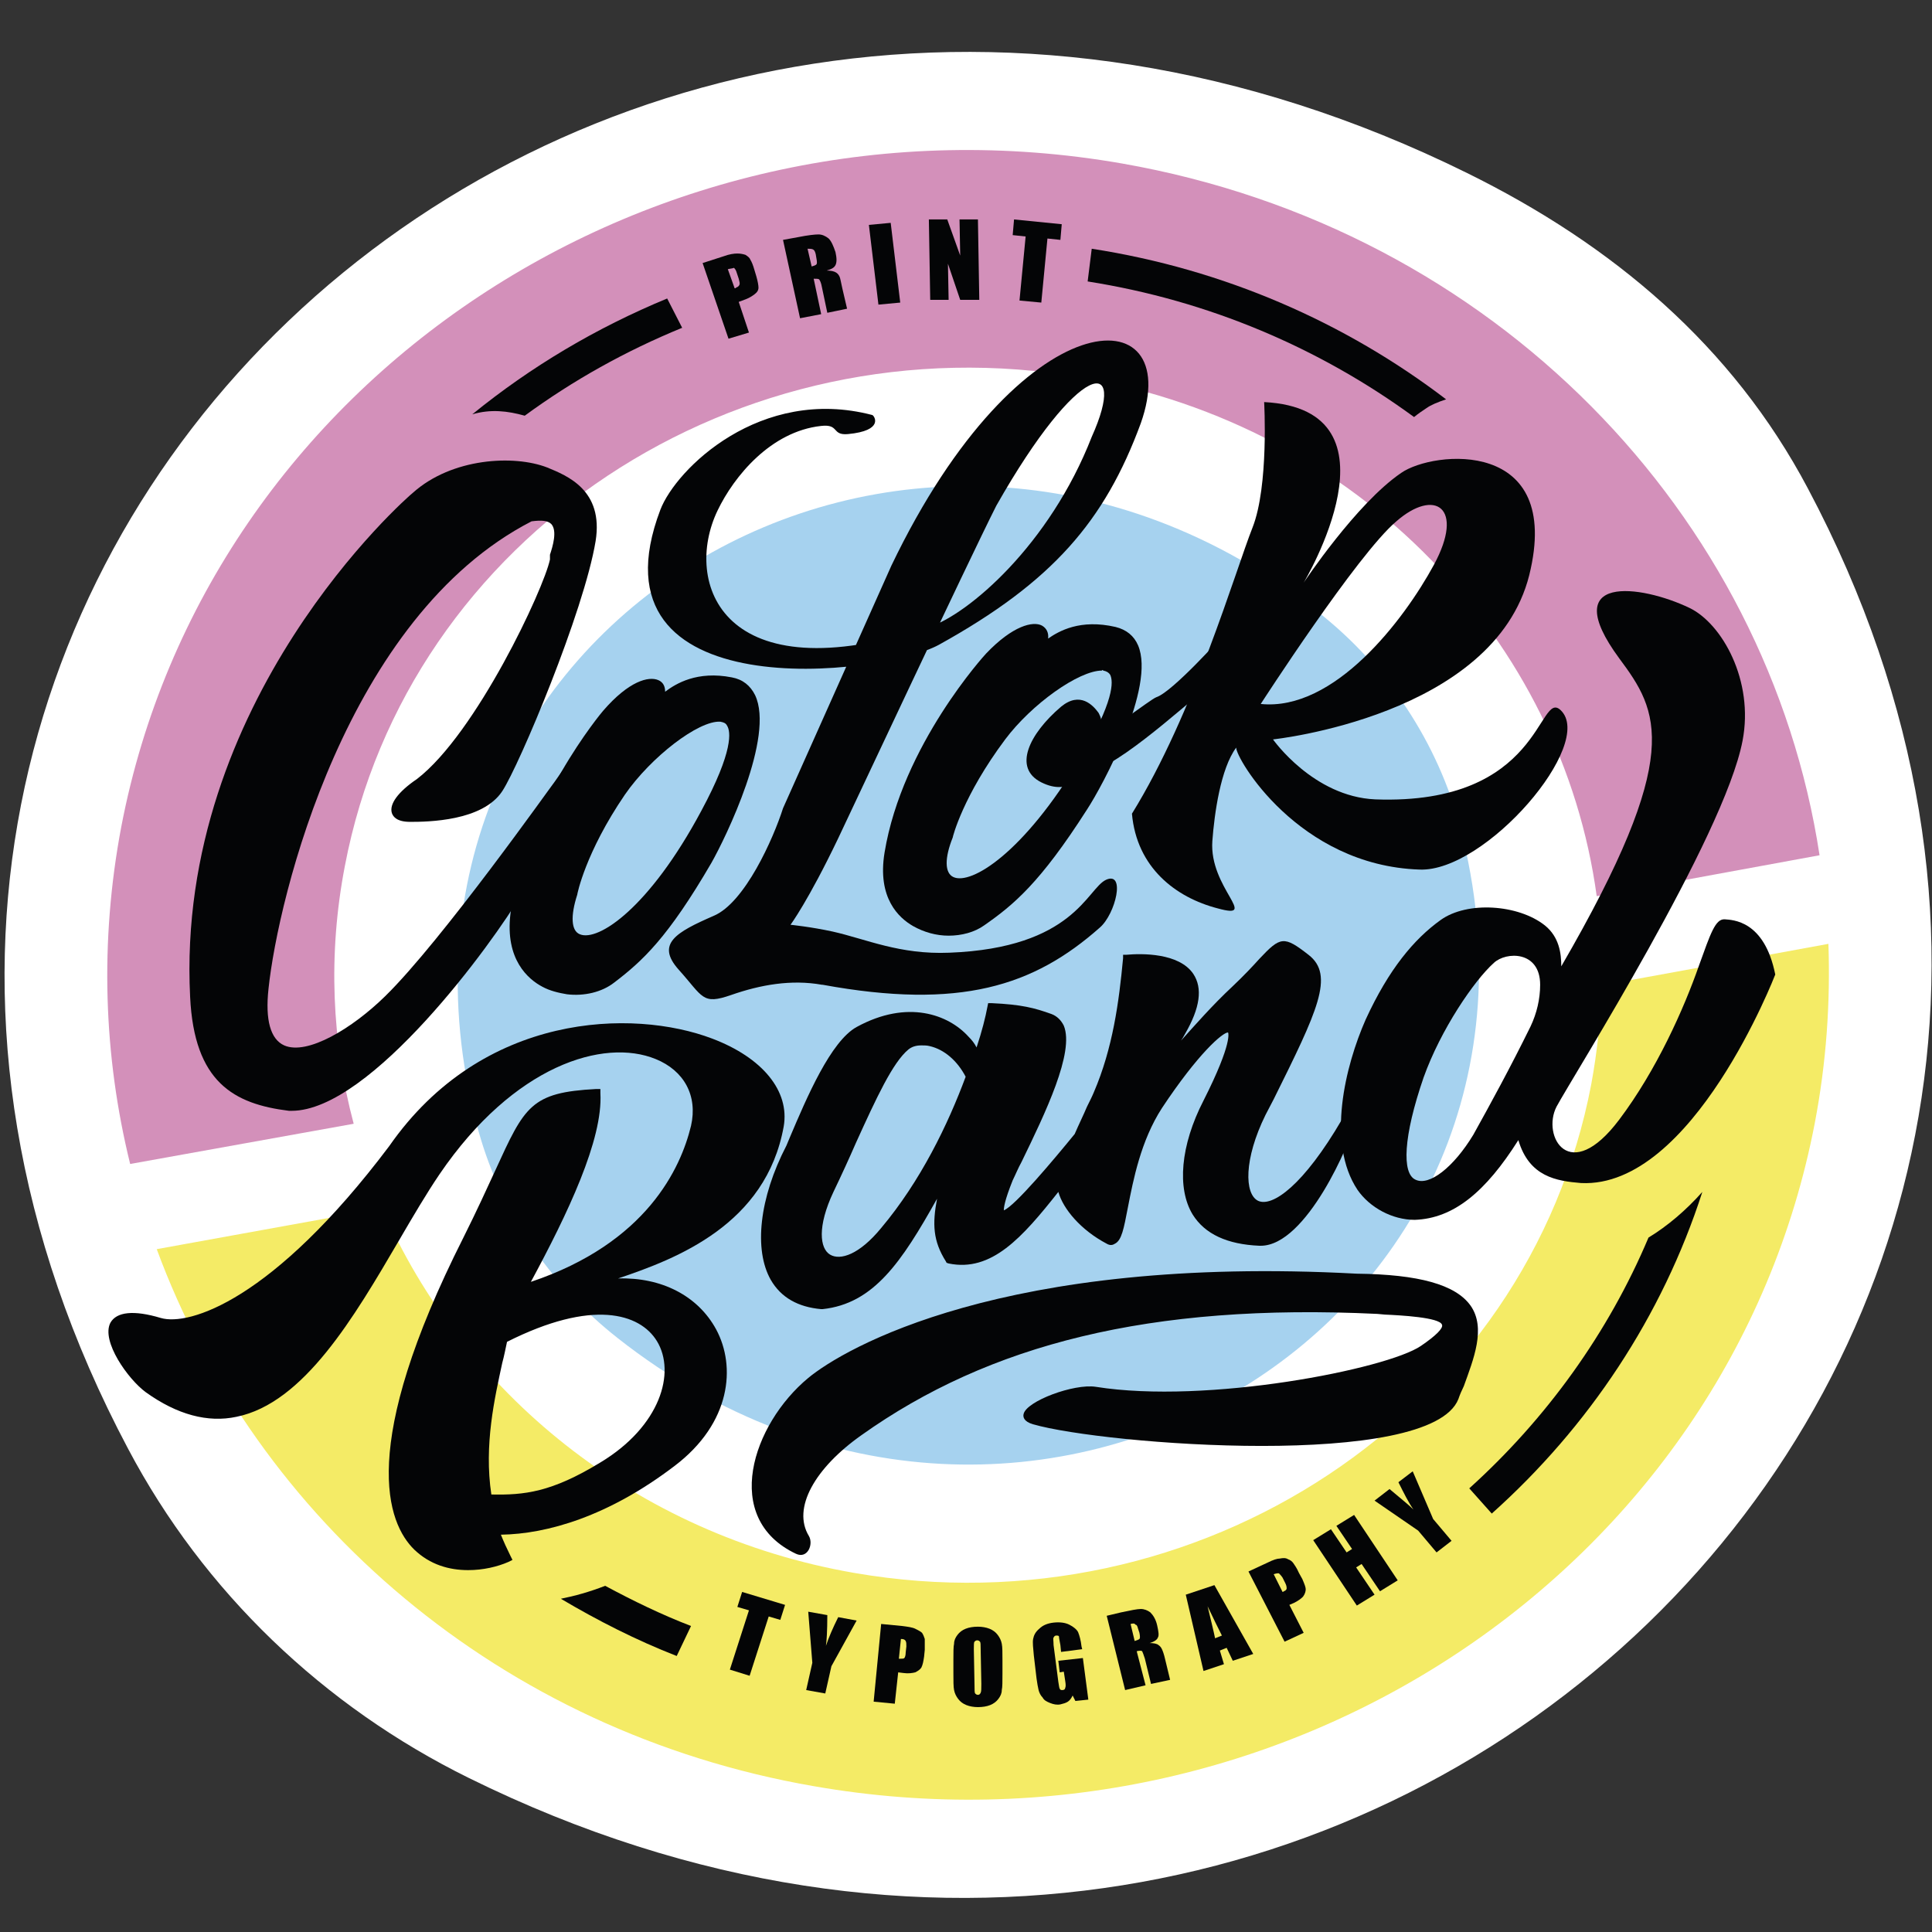 <?xml version="1.0" encoding="UTF-8"?> <!-- Generator: Adobe Illustrator 18.0.0, SVG Export Plug-In . SVG Version: 6.00 Build 0) --> <svg xmlns="http://www.w3.org/2000/svg" xmlns:xlink="http://www.w3.org/1999/xlink" id="Слой_1" x="0px" y="0px" viewBox="0 0 283.5 283.5" xml:space="preserve"><rect x="0" y="0" width="283.5" height="283.5" fill="#333333" stroke="none"/> <path fill="#C3C3C1" d="M-155.9-858.3"></path> <path fill="#040506" stroke="#040506" stroke-width="0.994" stroke-miterlimit="7.07" d="M-440.1,126.6"></path> <path fill="#040506" stroke="#040506" stroke-width="0.994" stroke-miterlimit="7.07" d="M106.8,74.5"></path> <path opacity="0.997" fill="#040506" stroke="#040506" stroke-width="0.994" stroke-miterlimit="7.07" d=" M105.6,245.1"></path> <g> <g> <path fill="#FFFFFF" d="M265.3,71.7c67.2,126.6-64.4,254.4-196.5,189.2c-21.3-10.5-38.9-27.3-50-48.3 C-48.4,86,83.3-39.8,215.3,25.4C236.6,35.9,254.2,50.7,265.3,71.7z"></path> <path fill="#F4EB66" d="M235,144.6c-0.1,4.8-0.6,9.6-1.5,14.5c-9.2,48.4-57.6,80.5-108.2,71.7c-32.2-5.6-57.5-26.6-69.2-53.5 L23,183.3c14.6,39.6,50.3,70.8,96.4,78.8c68.6,12,134.3-31.6,146.9-97.3c1.7-8.9,2.3-17.7,2-26.3L235,144.6z"></path> <path fill="#D390BA" d="M51.9,164.9c-3.2-12-3.8-24.8-1.3-37.8c9.2-48.4,57.6-80.5,108.2-71.7c40.8,7.1,70.4,38.7,75.5,76.1 l32.7-6c-7.6-49.9-47.6-91.9-102.3-101.5c-68.6-12-134.3,31.6-146.9,97.3c-3.2,16.9-2.6,33.7,1.3,49.5L51.9,164.9z"></path> <path fill="#A6D2EF" d="M214.3,121.5c18.8,72.2-63.4,122.2-123.6,74.9c-10.2-8-17.6-19.1-20.8-31.6 C51.1,92.5,133.2,42.6,193.4,89.8C203.6,97.8,211,109,214.3,121.5z"></path> </g> <path fill="#040506" d="M80.7,82.1c-0.9,4.3-10.8,25.5-19.5,32.2c-2.8,1.9-4.1,3.7-3.7,5c0.2,0.6,0.8,1.3,2.7,1.3 c2.6,0,10.6-0.1,13.5-4.5c2.5-3.8,12-26.4,13.7-36.7c1.2-7.5-4.2-9.6-7.1-10.8c-4.9-1.9-14-1.4-19.7,3.7 c-0.9,0.7-34.9,30.5-32.7,74c0.6,12.5,6.4,15.7,14.5,16.7c0.1,0,0.3,0,0.4,0c11.6,0,29.6-24.7,33.8-31.9c4.9-8.4,5.8-15.7,5.9-16 l0.3-2.4l-1.4,2c-0.2,0.2-16.6,23.4-24.9,31.5c-4.8,4.7-11.4,8.7-14.8,7.2c-2-0.9-2.8-3.7-2.3-8.3c1.4-13.4,11.4-54.6,38.6-68.6 c1.5-0.2,2.4-0.1,2.9,0.4c0.9,1,0.2,3.3-0.2,4.5L80.7,82.1z"></path> <path fill="#040506" d="M110.8,102c-0.7-1.4-1.8-2.3-3.4-2.6c-5.1-1-8.2,0.9-9.8,2.1c0-0.8-0.3-1.4-1-1.7c-1.4-0.6-4.3,0.1-8.1,4.5 c-0.1,0.1-11.7,13.9-13.6,29.8c-0.8,6.7,2.6,9.6,4.7,10.7c1.1,0.6,2.4,0.9,3.6,1.1c2.5,0.3,5.1-0.3,6.9-1.7 c4.2-3.2,7.9-6.6,14.3-17.6C106.5,122.9,113.7,108.1,110.8,102z M102.9,119c-7.6,14.2-15.1,19.2-17.8,18.1 c-1.3-0.5-1.4-2.7-0.4-5.8c0-0.1,1.2-6.2,7-14.7c3.8-5.5,10.8-10.9,14-10.7c0.5,0.1,0.8,0.2,1,0.6 C107.2,107.3,107.7,110.1,102.9,119z"></path> <path fill="#040506" d="M167,94.7c-0.6-1.4-1.7-2.3-3.3-2.7c-5.2-1.2-8.3,0.6-9.9,1.7c0.1-0.8-0.2-1.5-0.9-1.9 c-1.3-0.7-4.3,0-8.2,4.1c-0.1,0.1-12.3,13.4-14.9,29.2c-1.1,6.7,2.1,9.6,4.2,10.8c1.6,0.9,3.4,1.4,5.2,1.4c1.9,0,3.8-0.5,5.2-1.5 c4.3-3,8.2-6.2,15.1-17C161.8,115.3,169.6,100.8,167,94.7z M161.9,98.4c0.5,0.1,0.8,0.3,1,0.6c0.5,1,0.6,3.9-4.4,12.3 c-8.3,13.9-16,18.6-18.6,17.4c-1.3-0.6-1.3-2.8-0.1-5.8c0-0.1,1.5-6.1,7.7-14.4c3.9-5.2,10.8-10.1,14.2-10.1 C161.7,98.3,161.8,98.3,161.9,98.4z"></path> <path fill="#040506" d="M114.9,118.6c-1.4,4.4-5.6,13.9-10.2,15.8c-5.5,2.4-8.5,4.1-5.1,7.9c3.6,4,3.4,5.2,7.7,3.7 c4.3-1.5,8.8-2.3,13.3-1.5c0,0,0.1,0,0.1,0c20.2,3.7,31,0.2,40.7-8.4c2.3-2,3.8-8.3,0.9-7c-2.8,1.3-4.7,10-23,10.7 c-7.3,0.3-12.2-2-17.1-3.1c-3.2-0.7-6.2-1-6.2-1s2.6-3.5,7-12.7c1.2-2.5,19.1-40.7,23.2-48.8c12.2-21.5,19.4-22.1,14-10.1 c-6.2,15.9-18.1,26-23.8,27.9c-30.5,10-36.2-6.5-31.1-17.1c2.4-5,7.8-11.6,15.2-12.4c2.7-0.3,1.5,1.4,3.9,1.2 c5.4-0.5,3.9-2.7,3.6-2.8c-16.4-4.3-28.8,7.9-31.1,13.9c-11.2,29.5,32.6,24.4,40.9,19.8c16.6-9.2,24.3-18.1,29.6-32.5 c6.6-18.7-17.6-18.7-36.6,20.9"></path> <path fill="#040506" d="M260.5,143c-1.6-8-6.3-8-7.4-8.1c-1.4-0.1-2.1,2.1-3.8,6.8c-2.2,6.3-6.2,15.3-11.7,22.6 c-7.3,9.7-11.4,2.4-9.2-1.9c2.3-4.3,24.6-39.6,27.3-53.7c1.7-8.8-3-17.2-7.8-19.5c-7.1-3.4-19.5-5.1-10.3,7.4 c5.8,7.8,9.6,14-8.5,45.2c0-1.9-0.3-4.3-2.4-6c-3.9-3.1-11.4-3.6-15.3-0.8c-3.9,2.8-7.6,7.2-11,14.6c-3,6.8-5.8,18.1-1.2,25 c1.8,2.6,5.1,4.4,8.4,4.4c5.7-0.2,10.4-4.1,15.2-11.7c1.6,5.4,5.6,6,9.2,6.3C248.4,174.4,260.5,143,260.5,143z M207.7,173.1 c-2-0.9-1.8-6.3,1.2-15c2.5-7,7.4-14.2,10.3-16.8c1.8-1.7,6.8-1.8,6.8,3.2c0,2.1-0.5,4.2-1.4,6.1c-3,6.1-5.9,11.4-8.4,15.9 C213.3,171.3,209.7,174.1,207.7,173.1z"></path> <path fill="#040506" stroke="#040506" stroke-width="0.994" stroke-miterlimit="7.07" d="M107.9,79.4"></path> <path fill="#040506" d="M198.4,163.1c-0.7-0.2-1.1,0.5-1.5,1.2c-5.6,9.6-10.2,12.9-12.3,11.9c-2-1-2.1-6.1,1.1-12.6l1.2-2.3 c6.4-12.9,9-18.2,5.1-21.2c-3.6-2.8-4.1-2.7-7.2,0.6c-0.9,1-2.2,2.4-4,4.1c-2.9,2.7-5.6,5.8-7.5,7.9c0.2-0.3,0.4-0.6,0.6-1 c2.2-3.8,2.6-6.7,1.2-8.8c-2.1-3.1-7.6-3-9.8-2.8l-0.5,0l0,0.5c-0.6,6.4-1.5,13.2-4.3,19.7c-0.2,0.5-0.6,1.3-1,2.1 c-0.5,1.2-1.2,2.6-1.8,4c-3.1,3.8-8.8,10.6-10.4,11.2c0-0.4,0.1-1.4,1.3-4.4c0.4-0.8,0.8-1.8,1.3-2.7c3.5-7.2,7.8-16.1,6.2-20 c-0.4-0.8-1-1.4-1.8-1.7c-2.5-0.9-4.4-1.4-8.8-1.6l-0.5,0l-0.1,0.5c-0.3,1.6-0.8,3.6-1.6,6c-0.3-0.6-0.7-1.1-1.2-1.6 c-2.9-3.2-8.9-5.5-16.4-1.4c-3.8,2.1-7.3,10.3-9.8,16.2l-0.5,1.2c-4,7.7-4.8,15.3-2.3,19.7c1.5,2.6,4,4,7.4,4.3l0.1,0l0.1,0 c7.5-0.8,11.6-6.9,16.8-16.2c-0.7,3.7-0.6,6.2,1.3,9.2l0.1,0.2l0.3,0.1c6.3,1.3,10.8-3.8,16.1-10.5c0.7,2.5,3.3,5.6,7.1,7.6 c0.5,0.3,0.9,0.2,1.2,0c1-0.5,1.3-2.2,1.9-5.3c0.8-4.1,1.9-9.8,5-14.6c5.3-8,8.9-11.1,9.7-11.1c0,0,0,0,0,0c0,0,0.8,1.3-3.6,10 c-3.4,6.6-3.9,12.9-1.6,16.7c1.8,2.9,5.1,4.4,9.8,4.6c0.1,0,0.1,0,0.2,0c6.7,0,13.2-15.2,13.9-18.3 C198.8,164,199,163.3,198.4,163.1z M141.7,158c-2.6,7-6.6,15.3-12.4,22.2c-3.2,3.9-6,4.8-7.5,3.9c-1.5-0.9-1.9-4.1,0.5-9.2 c1.2-2.5,2.3-4.9,3.3-7.2c3-6.6,5.4-11.8,7.7-13.7c0.5-0.4,1.1-0.6,1.9-0.6c0.4,0,0.8,0,1.2,0.1C138.6,154,140.5,155.7,141.7,158z"></path> <path fill="#040506" d="M115,165.3c0.9-5.2-3.1-10.1-10.5-12.9c-11.6-4.4-33.7-3.9-47.4,15.8c-17.1,22.7-29.4,26.4-33.5,25.2 c-4-1.2-6.5-0.9-7.4,0.7c-1.4,2.7,2.6,8.3,5.2,10.2c4.6,3.3,9.1,4.5,13.3,3.6c9.9-2,17.3-14.7,23.8-25.8c2.1-3.6,4.1-7,6-9.8 c10.9-16,24.1-20,31.7-16.9c4.2,1.7,6.2,5.4,5.2,9.8c-1.5,6.2-6.5,17.2-23.5,22.9c5.4-10,10.6-20.9,10.2-27.7l0-0.6l-0.6,0 c-9.6,0.5-10.5,2.5-14.8,11.9c-1.2,2.6-2.7,5.9-4.7,9.9c-15.5,30.7-11.2,41.9-7.2,45.8c2.3,2.2,5.1,3,7.9,3c2.2,0,4.3-0.5,5.9-1.2 l0.6-0.3l-0.3-0.6c-0.5-1-1-2.1-1.4-3.1c6.8-0.1,15.8-2.7,25.5-10.1c8.3-6.3,9-14.6,6.1-20c-2.7-5-8.1-7.7-14.4-7.5 C99.3,184.7,112.4,179.7,115,165.3z M88.1,214.6c-7.2,4.4-11.2,4.8-16,4.7c-1.1-7.3,0.5-14.2,1.6-19.3c0.3-1.1,0.5-2.2,0.7-3.1 c12.5-6.3,19.5-4.2,22-0.1C99.2,201.4,96.9,209.3,88.1,214.6z"></path> <path fill="#040506" d="M215.8,191.6c-2.2-3.1-7.6-4.6-16.7-4.7c-51.9-2.8-75.3,11-80.5,15.3c-8.2,6.8-12.8,20.6-1.8,25.8 c1.7,0.8,2.6-1.4,1.9-2.6c-2.5-4.1,0.9-10,7.7-14.8c18.7-13.3,42.3-19.4,75.7-17.8l1.1,0.1c2.2,0.1,8.1,0.4,8.4,1.5 c0.2,0.5-0.9,1.6-3.1,3.1c-5,3.4-31.4,8.6-47.7,6c-3.2-0.5-10.2,2.1-10.6,4c-0.1,0.4,0,1.1,1.4,1.5c10.4,3,58.3,6.7,62.4-3.7 c0.2-0.6,0.5-1.3,0.8-1.9C216.2,199.5,218.1,194.9,215.8,191.6z"></path> <path opacity="0.997" fill="#040506" stroke="#040506" stroke-width="0.994" stroke-miterlimit="7.07" d=" M106.7,250"></path> <path fill="#040506" d="M161.6,105.8c0-0.4-0.2-0.8-0.4-1.2c-0.8-1.1-2.7-3.2-5.5-0.9c-4.7,4-7.1,9-2.9,11.1 c4.2,2.1,6.1-1.2,7.7-1.7c5.4-1.9,15.9-12,17.2-12.5c1.2-0.5,1.8-7.4,1.8-7.4s-7.4,8.3-9.8,9.1c-0.9,0.3-7.9,5.9-8,4.9L161.6,105.8 z"></path> <g> <path fill="#040506" d="M103.1,38.6l3.1-1c0.8-0.3,1.5-0.4,2-0.4c0.5,0,0.9,0.1,1.2,0.2c0.3,0.2,0.6,0.4,0.7,0.7 c0.2,0.3,0.4,0.8,0.6,1.5l0.3,1c0.2,0.7,0.3,1.3,0.3,1.6c0,0.4-0.2,0.7-0.6,1c-0.4,0.3-0.9,0.6-1.5,0.8l-0.8,0.3l1.5,4.5l-3,0.9 L103.1,38.6z M106.8,39.5l1,2.8c0.1,0,0.2,0,0.2-0.1c0.3-0.1,0.4-0.2,0.5-0.4c0.1-0.2,0-0.5-0.1-0.9l-0.3-0.9 c-0.1-0.4-0.3-0.6-0.4-0.7C107.5,39.4,107.2,39.4,106.8,39.5z"></path> <path fill="#040506" d="M114.9,35.2l2.2-0.4c1.5-0.3,2.5-0.4,3-0.4c0.5,0,1,0.2,1.5,0.6c0.4,0.4,0.7,1.1,1,2 c0.2,0.9,0.2,1.5,0,1.9c-0.2,0.4-0.6,0.6-1.3,0.8c0.6,0,1.1,0.1,1.4,0.3c0.3,0.2,0.4,0.4,0.5,0.6s0.2,0.8,0.4,1.7l0.7,3l-2.9,0.6 l-0.8-3.8c-0.1-0.6-0.3-1-0.4-1.1c-0.1-0.1-0.4-0.1-0.8-0.1l1.1,5.2l-3.1,0.6L114.9,35.2z M118.5,36.5l0.6,2.6 c0.4-0.1,0.6-0.2,0.7-0.3s0.1-0.4,0-0.9l-0.1-0.6c-0.1-0.4-0.2-0.6-0.4-0.7C119.1,36.5,118.8,36.5,118.5,36.5z"></path> <path fill="#040506" d="M130.7,32.7l1.4,11.7l-3.2,0.3L127.5,33L130.7,32.7z"></path> <path fill="#040506" d="M143.5,32.2l0.2,11.8l-2.8,0l-1.8-5.3l0.1,5.3l-2.7,0l-0.2-11.8l2.7,0l1.9,5.3l-0.1-5.3L143.5,32.2z"></path> <path fill="#040506" d="M155.8,32.9l-0.2,2.3l-1.9-0.2l-0.9,9.4l-3.2-0.3l0.9-9.4l-1.9-0.2l0.2-2.3L155.8,32.9z"></path> </g> <g> <path fill="#040506" d="M115.2,235.5l-0.7,2.2l-1.7-0.5l-2.8,8.7l-2.9-0.9l2.8-8.7l-1.7-0.5l0.7-2.2L115.2,235.5z"></path> <path fill="#040506" d="M125.7,237.8l-3.7,6.7l-0.9,4l-2.8-0.5l0.9-4l-0.6-7.5l2.8,0.5c0,2.3-0.1,3.8-0.2,4.5 c0.4-1.2,1-2.6,1.8-4.2L125.7,237.8z"></path> <path fill="#040506" d="M129.3,238.3l3.1,0.3c0.8,0.1,1.5,0.2,1.9,0.4c0.4,0.2,0.8,0.4,1,0.6c0.2,0.3,0.3,0.6,0.4,0.9 c0,0.3,0,0.9,0,1.6l-0.1,1c-0.1,0.7-0.2,1.2-0.4,1.6c-0.2,0.3-0.5,0.5-0.9,0.7c-0.4,0.1-1,0.2-1.7,0.1l-0.8-0.1l-0.5,4.6l-3.1-0.3 L129.3,238.3z M132.2,240.5l-0.3,2.9c0.1,0,0.2,0,0.2,0c0.3,0,0.5,0,0.6-0.1c0.1-0.1,0.2-0.4,0.2-0.8l0.1-0.9c0-0.4,0-0.6-0.1-0.8 C132.8,240.6,132.6,240.5,132.2,240.5z"></path> <path fill="#040506" d="M147.1,245.6c0,1.1,0,2-0.1,2.4c0,0.5-0.2,0.9-0.5,1.3c-0.3,0.4-0.7,0.7-1.2,0.9c-0.5,0.2-1.1,0.3-1.8,0.3 c-0.6,0-1.2-0.1-1.7-0.3c-0.5-0.2-0.9-0.5-1.2-0.9c-0.3-0.4-0.5-0.8-0.6-1.3c-0.1-0.5-0.1-1.3-0.1-2.5l0-1.9c0-1.1,0-2,0.1-2.4 c0-0.5,0.2-0.9,0.5-1.3c0.3-0.4,0.7-0.7,1.2-0.9c0.5-0.2,1.1-0.3,1.8-0.3c0.6,0,1.2,0.1,1.7,0.3c0.5,0.2,0.9,0.5,1.2,0.9 c0.3,0.4,0.5,0.8,0.6,1.3c0.1,0.5,0.1,1.3,0.1,2.5L147.1,245.6z M143.9,241.9c0-0.5,0-0.9-0.1-1c-0.1-0.1-0.2-0.2-0.4-0.2 c-0.2,0-0.3,0.1-0.4,0.2c-0.1,0.1-0.1,0.5-0.1,1.1l0.1,5.3c0,0.7,0,1.1,0.1,1.2s0.2,0.2,0.4,0.2c0.2,0,0.3-0.1,0.4-0.3 s0.1-0.6,0.1-1.3L143.9,241.9z"></path> <path fill="#040506" d="M158.8,242l-3.1,0.4l-0.1-1c-0.1-0.6-0.2-1-0.2-1.2s-0.2-0.2-0.4-0.2c-0.2,0-0.3,0.1-0.4,0.3 c-0.1,0.1,0,0.5,0,1.1l0.7,5.4c0.1,0.5,0.1,0.8,0.2,1c0.1,0.2,0.2,0.2,0.4,0.2c0.2,0,0.4-0.1,0.4-0.3c0.1-0.2,0.1-0.5,0-1.1 l-0.2-1.3l-0.6,0.1l-0.2-1.7l3.6-0.4l0.8,6.1l-1.9,0.2l-0.4-0.8c-0.2,0.4-0.4,0.7-0.7,0.9c-0.3,0.2-0.7,0.3-1.1,0.4 c-0.5,0.1-1,0-1.5-0.2c-0.5-0.2-0.9-0.4-1.1-0.8c-0.3-0.3-0.5-0.7-0.6-1.1c-0.1-0.4-0.2-1-0.3-1.7l-0.4-3.4 c-0.1-1.1-0.2-1.9-0.1-2.4c0.1-0.5,0.3-1,0.9-1.5c0.5-0.5,1.2-0.8,2.1-0.9c0.9-0.1,1.7,0,2.3,0.3c0.6,0.3,1.1,0.7,1.3,1.1 c0.2,0.5,0.4,1.2,0.5,2.1L158.8,242z"></path> <path fill="#040506" d="M162.4,237.1l2.1-0.5c1.4-0.3,2.4-0.5,2.9-0.5c0.5,0,1,0.2,1.4,0.5c0.4,0.4,0.8,1,1,1.9 c0.2,0.9,0.3,1.5,0.1,1.8c-0.1,0.3-0.5,0.6-1.2,0.8c0.6,0,1.1,0.1,1.3,0.3c0.3,0.2,0.4,0.4,0.5,0.6c0.1,0.2,0.3,0.7,0.5,1.6 l0.7,2.9l-2.8,0.6l-0.9-3.7c-0.2-0.6-0.3-0.9-0.4-1.1c-0.1-0.1-0.4-0.1-0.8,0l1.3,5l-3,0.7L162.4,237.1z M165.9,238.3l0.6,2.5 c0.3-0.1,0.6-0.2,0.7-0.3s0.1-0.4,0-0.9l-0.2-0.6c-0.1-0.4-0.2-0.6-0.4-0.6C166.5,238.2,166.3,238.2,165.9,238.3z"></path> <path fill="#040506" d="M178.2,232.6l5.7,10.1l-3,1l-0.9-1.9l-1,0.4l0.6,2l-3,1L174,234L178.2,232.6z M179.3,240 c-0.6-1.2-1.3-2.6-2.1-4.3c0.5,2.1,0.9,3.7,1.1,4.7L179.3,240z"></path> <path fill="#040506" d="M183.2,230.6l2.8-1.3c0.8-0.4,1.4-0.6,1.8-0.6c0.5-0.1,0.9-0.1,1.2,0.1c0.3,0.1,0.6,0.3,0.8,0.6 s0.5,0.7,0.8,1.4l0.5,0.9c0.3,0.7,0.5,1.2,0.5,1.5s-0.1,0.7-0.4,1.1c-0.3,0.3-0.7,0.6-1.3,0.9l-0.7,0.3l2.1,4.1l-2.8,1.3 L183.2,230.6z M186.9,231l1.3,2.6c0.1,0,0.2-0.1,0.2-0.1c0.3-0.1,0.4-0.3,0.4-0.4c0-0.2,0-0.4-0.2-0.8l-0.4-0.8 c-0.2-0.3-0.4-0.5-0.5-0.6S187.2,230.9,186.9,231z"></path> <path fill="#040506" d="M198.7,222.3l6.4,9.6l-2.6,1.6l-2.7-4l-0.8,0.5l2.7,4l-2.6,1.6l-6.4-9.6l2.6-1.6l2.3,3.4l0.8-0.5l-2.3-3.4 L198.7,222.3z"></path> <path fill="#040506" d="M207.3,215.9l3,7l2.7,3.2l-2.2,1.7l-2.7-3.2l-6.4-4.4l2.2-1.7c1.8,1.5,3,2.5,3.5,3c-0.7-1-1.4-2.4-2.2-4 L207.3,215.9z"></path> </g> <path fill="#040506" d="M241.9,181.6c-5.9,14-15,26.6-26.3,36.8l3.3,3.7c14.2-12.7,25-28.9,30.9-47.2 C247.4,177.6,244.7,179.9,241.9,181.6z"></path> <path fill="#040506" d="M82.3,234.6c5.4,3.2,11.1,6.1,17,8.4l2.1-4.4c-4.4-1.7-8.5-3.7-12.6-5.9C86.5,233.6,84.3,234.2,82.3,234.6z "></path> <path fill="#040506" d="M229,104.2c-3.3-3.1-2.7,14-27.2,13.1c-9.1-0.4-15-8.8-15-8.8s32.4-3.4,37.6-24.1c5-20.2-14.1-18.3-18.8-15 c-6.6,4.5-14.3,16.1-14.3,16.1s15.3-25.4-5.8-26.5c0,0,0.7,12.3-1.7,18.4c-2.5,6.3-8.6,27.3-17.7,42c0.7,7.9,6.4,12.3,12.6,13.9 c6.2,1.7-1.3-3-0.8-9.9c0.3-4,1.2-10.6,3.5-13.7c-0.1,1.5,9.1,17.3,26.9,17.9C218,128,234.2,109.1,229,104.2z M185,103.3 c0,0,14.2-22,19.9-26.8c5.6-4.9,10.1-2.1,5.5,6.4C206,91,195.8,104.4,185,103.3z"></path> <path fill="#040506" d="M209.3,59.9c0.7-0.5,1.7-0.9,2.9-1.3c-14.8-11.3-32.6-19.1-52-22.1l-0.6,4.8c17.8,2.8,34.1,9.8,47.9,19.9 C208.1,60.7,208.7,60.3,209.3,59.9z"></path> <path fill="#040506" d="M77,61c7.1-5.2,14.8-9.5,23.1-12.9l-2.2-4.3c-10.4,4.3-20,10-28.6,17C72,60,74.5,60.3,77,61z"></path> </g> </svg> 
